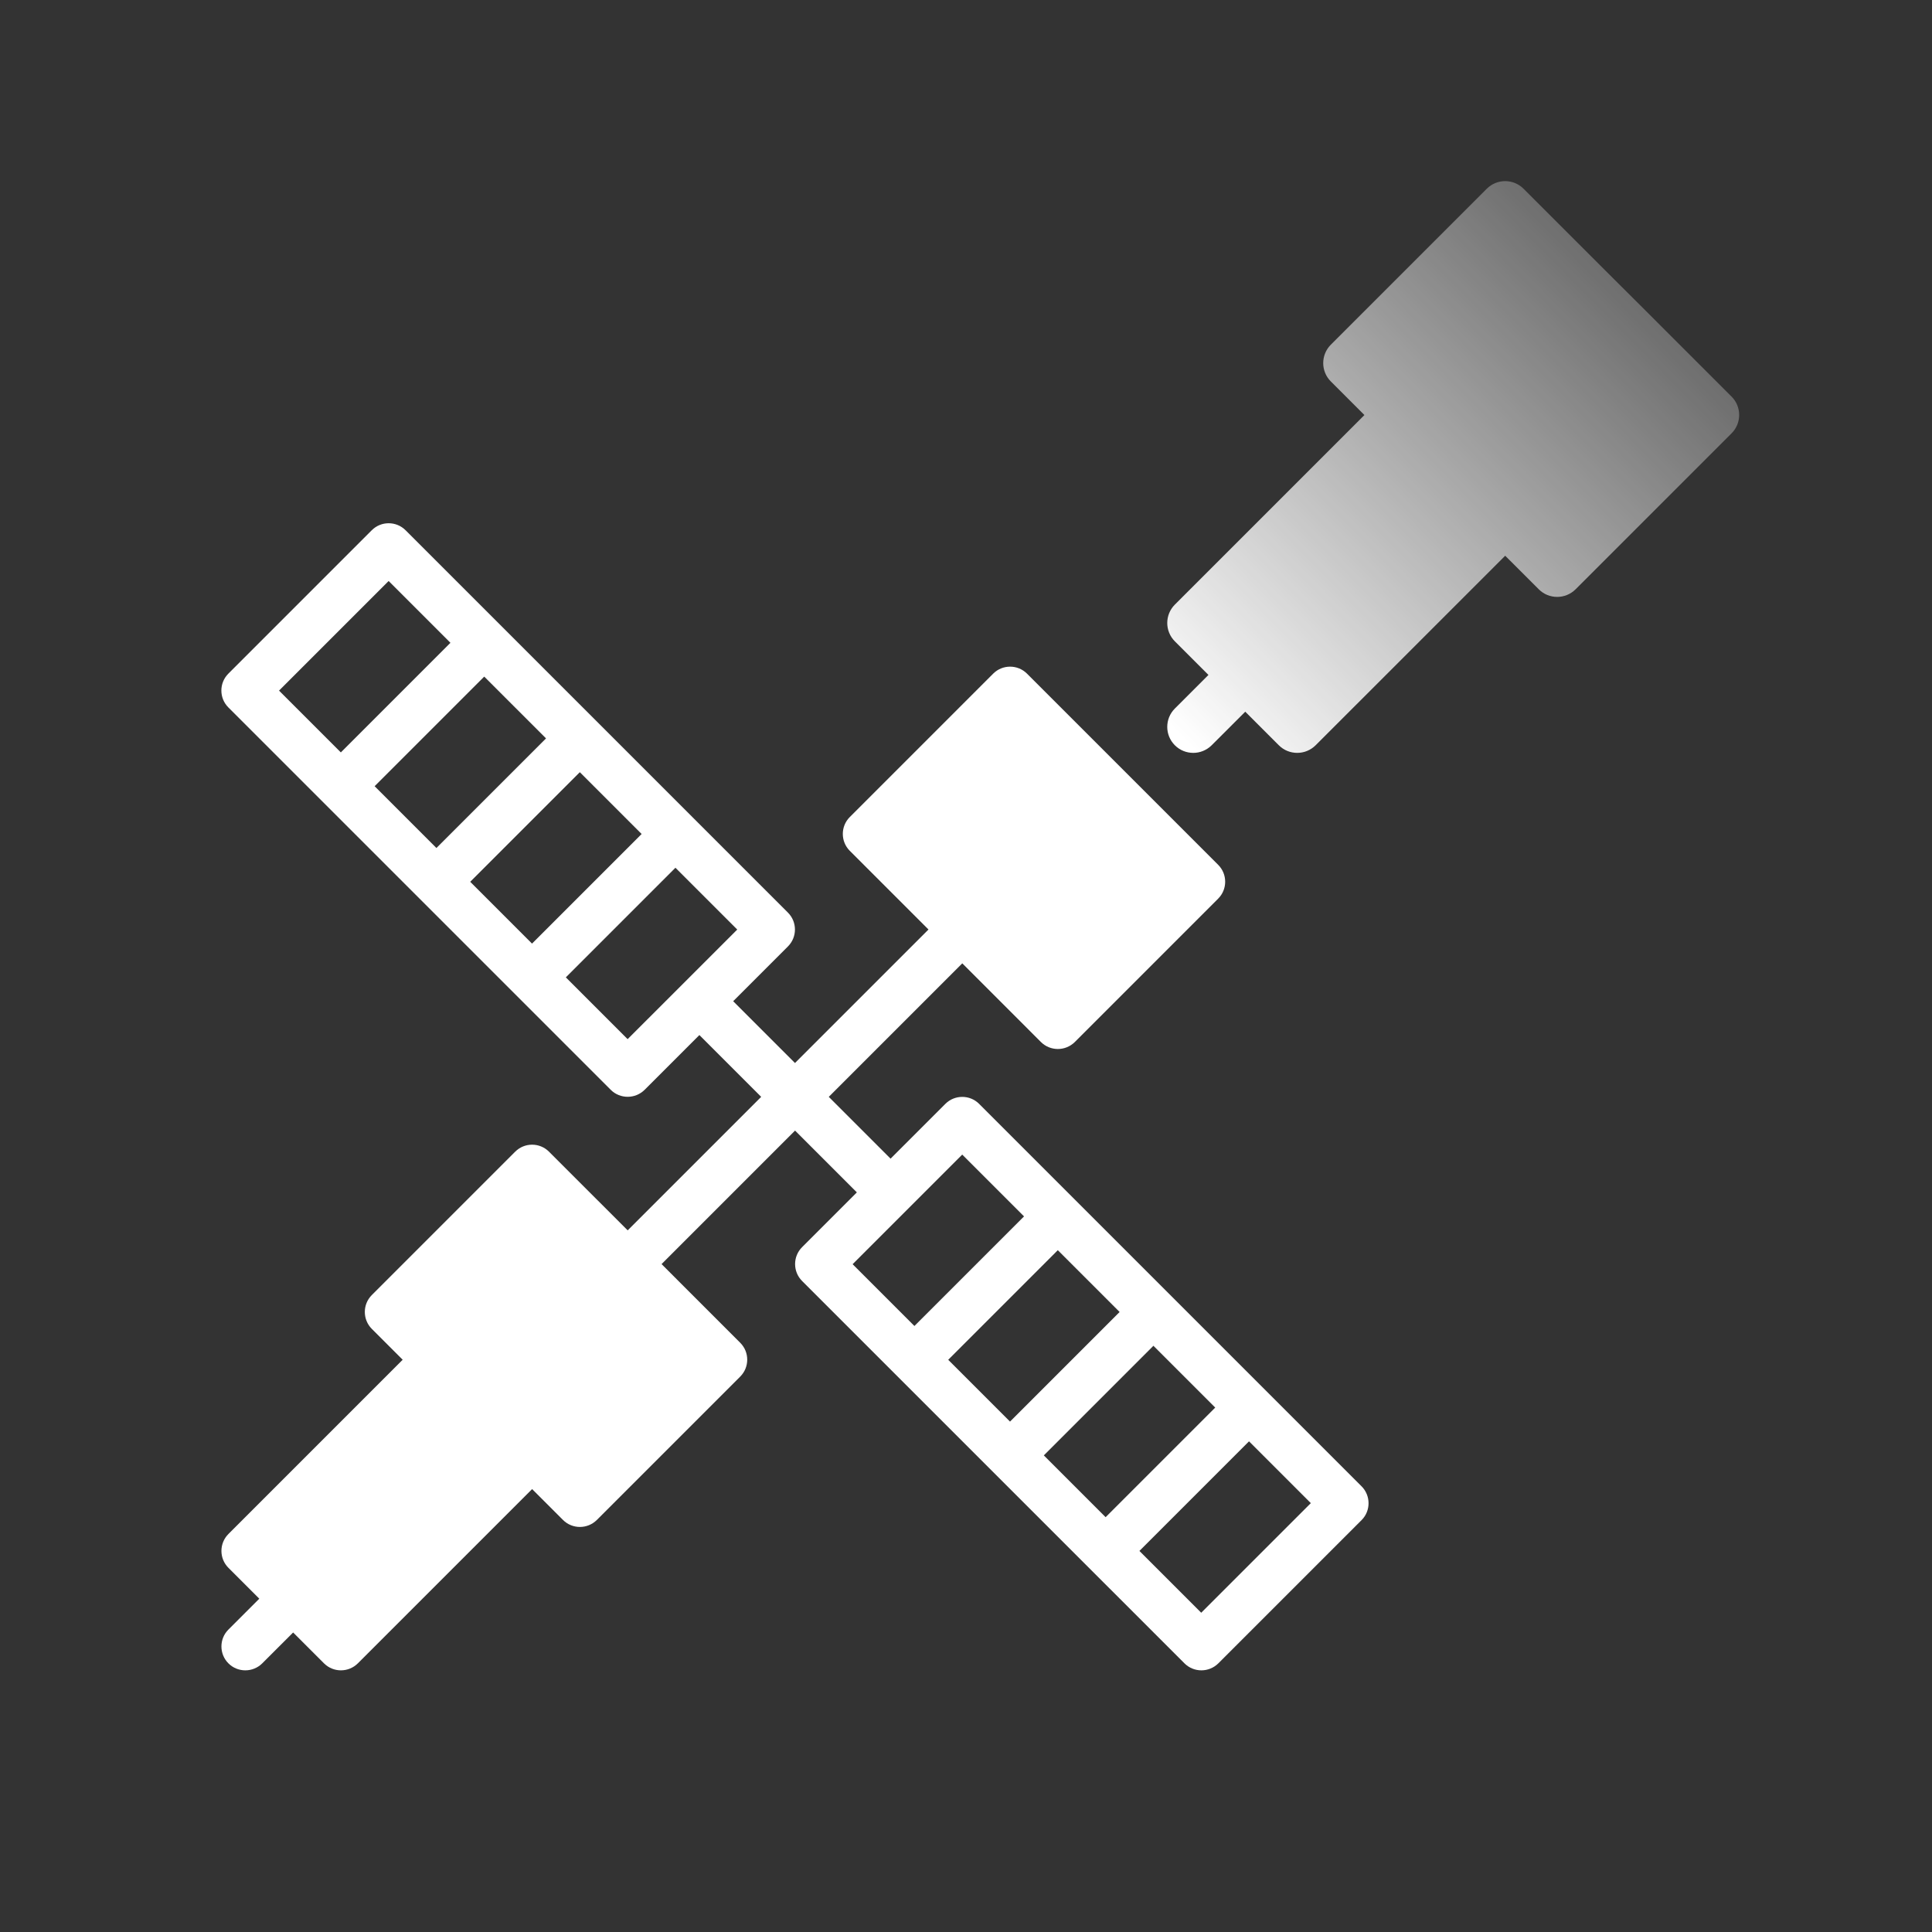 <svg width="96" height="96" viewBox="0 0 96 96" fill="none" xmlns="http://www.w3.org/2000/svg">
<rect x="0" y="0" width="96" height="96" fill="#333333" stroke="none"/>
<path d="M67.654 73.852L48.653 54.851C48.19 54.388 47.437 54.388 46.974 54.851L44.252 57.573L41.181 54.502L47.815 47.868L51.724 51.778C51.957 52.01 52.261 52.124 52.565 52.124C52.869 52.124 53.173 52.008 53.406 51.778L60.531 44.652C60.994 44.189 60.994 43.436 60.531 42.973L51.031 33.473C50.567 33.01 49.814 33.01 49.351 33.473L42.226 40.598C41.763 41.061 41.763 41.814 42.226 42.277L46.136 46.187L39.502 52.82L36.431 49.749L39.153 47.027C39.616 46.564 39.616 45.811 39.153 45.348L20.152 26.347C19.689 25.884 18.936 25.884 18.473 26.347L11.347 33.473C10.884 33.936 10.884 34.689 11.347 35.152L30.348 54.153C30.581 54.386 30.885 54.499 31.189 54.499C31.493 54.499 31.797 54.383 32.03 54.153L34.752 51.431L37.823 54.502L31.189 61.136L27.279 57.226C26.816 56.763 26.063 56.763 25.6 57.226L18.475 64.351C18.012 64.814 18.012 65.567 18.475 66.031L20.009 67.565L11.35 76.224C10.887 76.688 10.887 77.44 11.35 77.904L12.884 79.438L11.35 80.972C10.887 81.435 10.887 82.188 11.35 82.651C11.582 82.884 11.886 82.998 12.191 82.998C12.495 82.998 12.799 82.882 13.031 82.651L14.566 81.117L16.1 82.651C16.333 82.884 16.637 82.998 16.941 82.998C17.245 82.998 17.549 82.882 17.781 82.651L26.441 73.992L27.975 75.526C28.208 75.759 28.512 75.873 28.816 75.873C29.12 75.873 29.424 75.757 29.657 75.526L36.782 68.401C37.245 67.938 37.245 67.185 36.782 66.722L32.873 62.812L39.506 56.178L42.577 59.249L39.855 61.971C39.392 62.434 39.392 63.187 39.855 63.651L58.856 82.651C59.089 82.884 59.393 82.998 59.697 82.998C60.001 82.998 60.305 82.882 60.538 82.651L67.663 75.526C68.117 75.068 68.117 74.315 67.654 73.852ZM13.865 34.316L19.311 28.87L22.382 31.941L16.936 37.387L13.865 34.316ZM18.615 39.066L24.061 33.62L27.132 36.691L21.686 42.137L18.615 39.066ZM23.365 43.816L28.811 38.37L31.882 41.441L26.436 46.887L23.365 43.816ZM31.186 51.635L28.116 48.564L33.562 43.118L36.633 46.189L31.186 51.635ZM42.366 62.817L47.812 57.371L50.883 60.442L45.437 65.888L42.366 62.817ZM47.116 67.567L52.562 62.121L55.633 65.192L50.187 70.638L47.116 67.567ZM51.867 72.317L57.313 66.871L60.384 69.942L54.938 75.388L51.867 72.317ZM59.688 80.136L56.617 77.065L62.063 71.619L65.134 74.69L59.688 80.136Z" fill="white"/>
<path d="M75.704 9.378L79.957 13.63L81.788 15.454L86.04 19.706C86.544 20.21 86.544 21.029 86.04 21.532L78.29 29.282C78.037 29.533 77.706 29.66 77.376 29.66C77.045 29.66 76.714 29.536 76.461 29.282L74.792 27.614L65.373 37.032C65.12 37.283 64.79 37.41 64.459 37.41C64.128 37.41 63.798 37.286 63.544 37.032L61.876 35.364L60.207 37.032C59.954 37.283 59.623 37.41 59.292 37.41C58.962 37.41 58.631 37.286 58.378 37.032C57.874 36.529 57.874 35.71 58.378 35.206L60.047 33.537L58.378 31.868C57.874 31.365 57.874 30.546 58.378 30.042L67.797 20.623L66.128 18.954C65.624 18.451 65.624 17.632 66.128 17.128L73.878 9.378C74.382 8.874 75.201 8.874 75.704 9.378Z" fill="url(#paint0_linear)"/>
<defs>
<linearGradient id="paint0_linear" x1="59.498" y1="37.411" x2="90.998" y2="6.411" gradientUnits="userSpaceOnUse">
<stop stop-color="white"/>
<stop offset="1" stop-color="white" stop-opacity="0"/>
</linearGradient>
</defs>
</svg>
